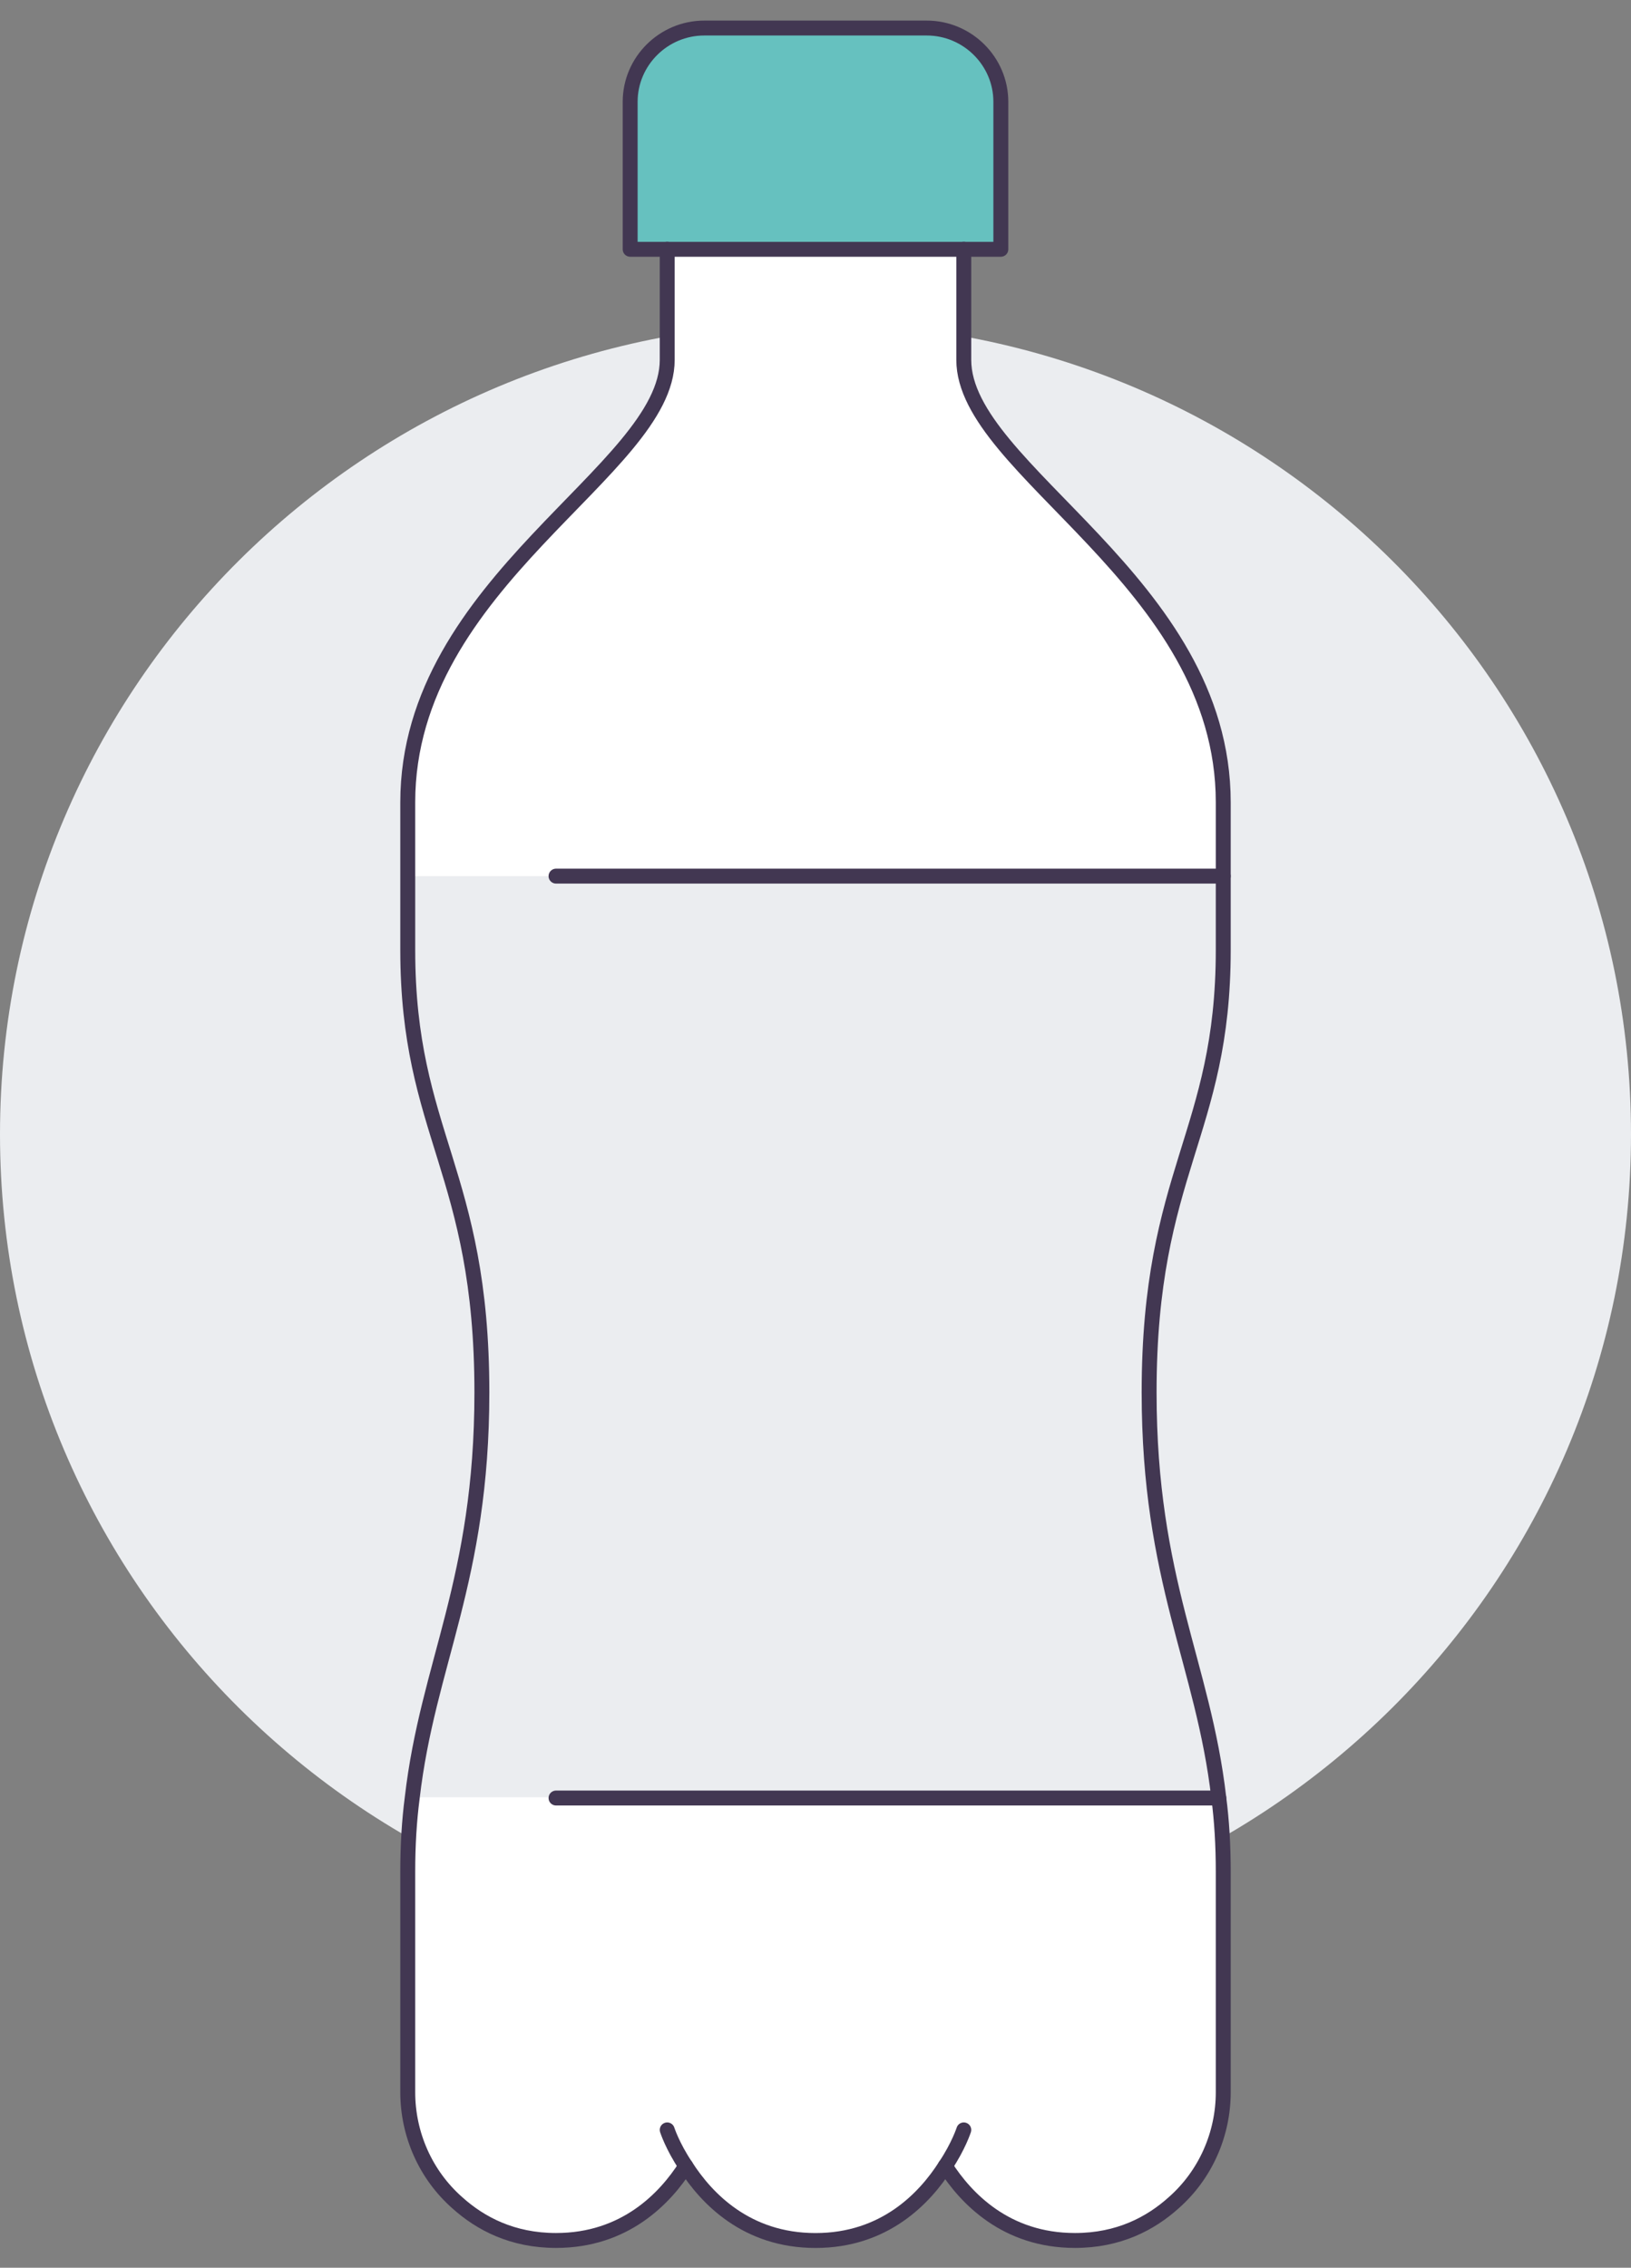 <svg width="82" height="114" viewBox="0 0 82 114" fill="none" xmlns="http://www.w3.org/2000/svg">
<rect x="0" y="0" width="82" height="114" fill="#808080" stroke="none"/>
<path d="M41 97.799C63.644 97.799 82 79.541 82 57.019C82 34.496 63.644 16.238 41 16.238C18.356 16.238 0 34.496 0 57.019C0 79.541 18.356 97.799 41 97.799Z" fill="#EBEDF0"/>
<path d="M61.5 44.043V47.75C61.5 57.019 57.773 58.872 57.773 69.994C57.773 79.485 60.494 83.6 61.276 90.384H20.724C21.506 83.6 24.227 79.485 24.227 69.994C24.227 58.872 20.5 57.019 20.5 47.75V44.043H61.5Z" fill="#EBEDF0"/>
<path d="M34.477 108.847C33.434 110.478 31.421 112.592 27.954 112.592C25.756 112.592 24.153 111.739 22.997 110.701C21.395 109.292 20.5 107.253 20.5 105.14V94.055C20.5 92.72 20.575 91.497 20.724 90.348H61.276C61.425 91.497 61.5 92.72 61.5 94.055V105.14C61.5 107.253 60.605 109.292 59.003 110.701C57.847 111.739 56.245 112.592 54.045 112.592C50.579 112.592 48.566 110.478 47.523 108.847C46.479 110.478 44.466 112.592 41 112.592C37.534 112.592 35.521 110.478 34.477 108.847Z" fill="white"/>
<path d="M27.954 44.043H20.5V40.336C20.5 29.214 33.545 23.653 33.545 18.092V12.531H48.455V18.092C48.455 23.653 61.5 29.214 61.5 40.336V44.043H27.954Z" fill="white"/>
<path d="M50.318 5.117V12.532H31.682V5.117C31.682 3.078 33.359 1.41 35.409 1.41H46.591C48.641 1.41 50.318 3.078 50.318 5.117Z" fill="#66C1BF"/>
<path d="M48.454 12.532H50.318V5.117C50.318 3.078 48.641 1.41 46.591 1.41H35.409C33.359 1.41 31.682 3.078 31.682 5.117V12.532H48.454Z" stroke="#423752" stroke-width="0.75" stroke-linecap="round" stroke-linejoin="round"/>
<path d="M33.545 107.07C33.545 107.07 33.806 107.886 34.477 108.887C35.521 110.518 37.534 112.631 41 112.631C44.466 112.631 46.479 110.518 47.523 108.887C48.194 107.886 48.455 107.07 48.455 107.07" stroke="#423752" stroke-width="0.75" stroke-linecap="round" stroke-linejoin="round"/>
<path d="M48.455 12.531V18.092C48.455 23.653 61.5 29.214 61.5 40.336V47.751C61.5 57.019 57.773 58.873 57.773 69.995C57.773 79.485 60.494 83.6 61.277 90.385C61.426 91.534 61.5 92.758 61.5 94.092V105.177C61.5 107.29 60.606 109.329 59.003 110.738C57.847 111.776 56.245 112.629 54.046 112.629C50.579 112.629 48.567 110.516 47.523 108.884" stroke="#423752" stroke-width="0.75" stroke-linecap="round" stroke-linejoin="round"/>
<path d="M33.545 12.531V18.092C33.545 23.653 20.5 29.214 20.5 40.336V47.751C20.5 57.019 24.227 58.873 24.227 69.995C24.227 79.485 21.506 83.6 20.724 90.385C20.575 91.534 20.5 92.758 20.5 94.092V105.177C20.5 107.29 21.395 109.329 22.997 110.738C24.153 111.776 25.756 112.629 27.954 112.629C31.421 112.629 33.434 110.516 34.477 108.884" stroke="#423752" stroke-width="0.75" stroke-linecap="round" stroke-linejoin="round"/>
<path d="M61.5 44.043H27.955" stroke="#423752" stroke-width="0.75" stroke-linecap="round" stroke-linejoin="round"/>
<path d="M61.276 90.387H27.955" stroke="#423752" stroke-width="0.75" stroke-linecap="round" stroke-linejoin="round"/>
</svg>
